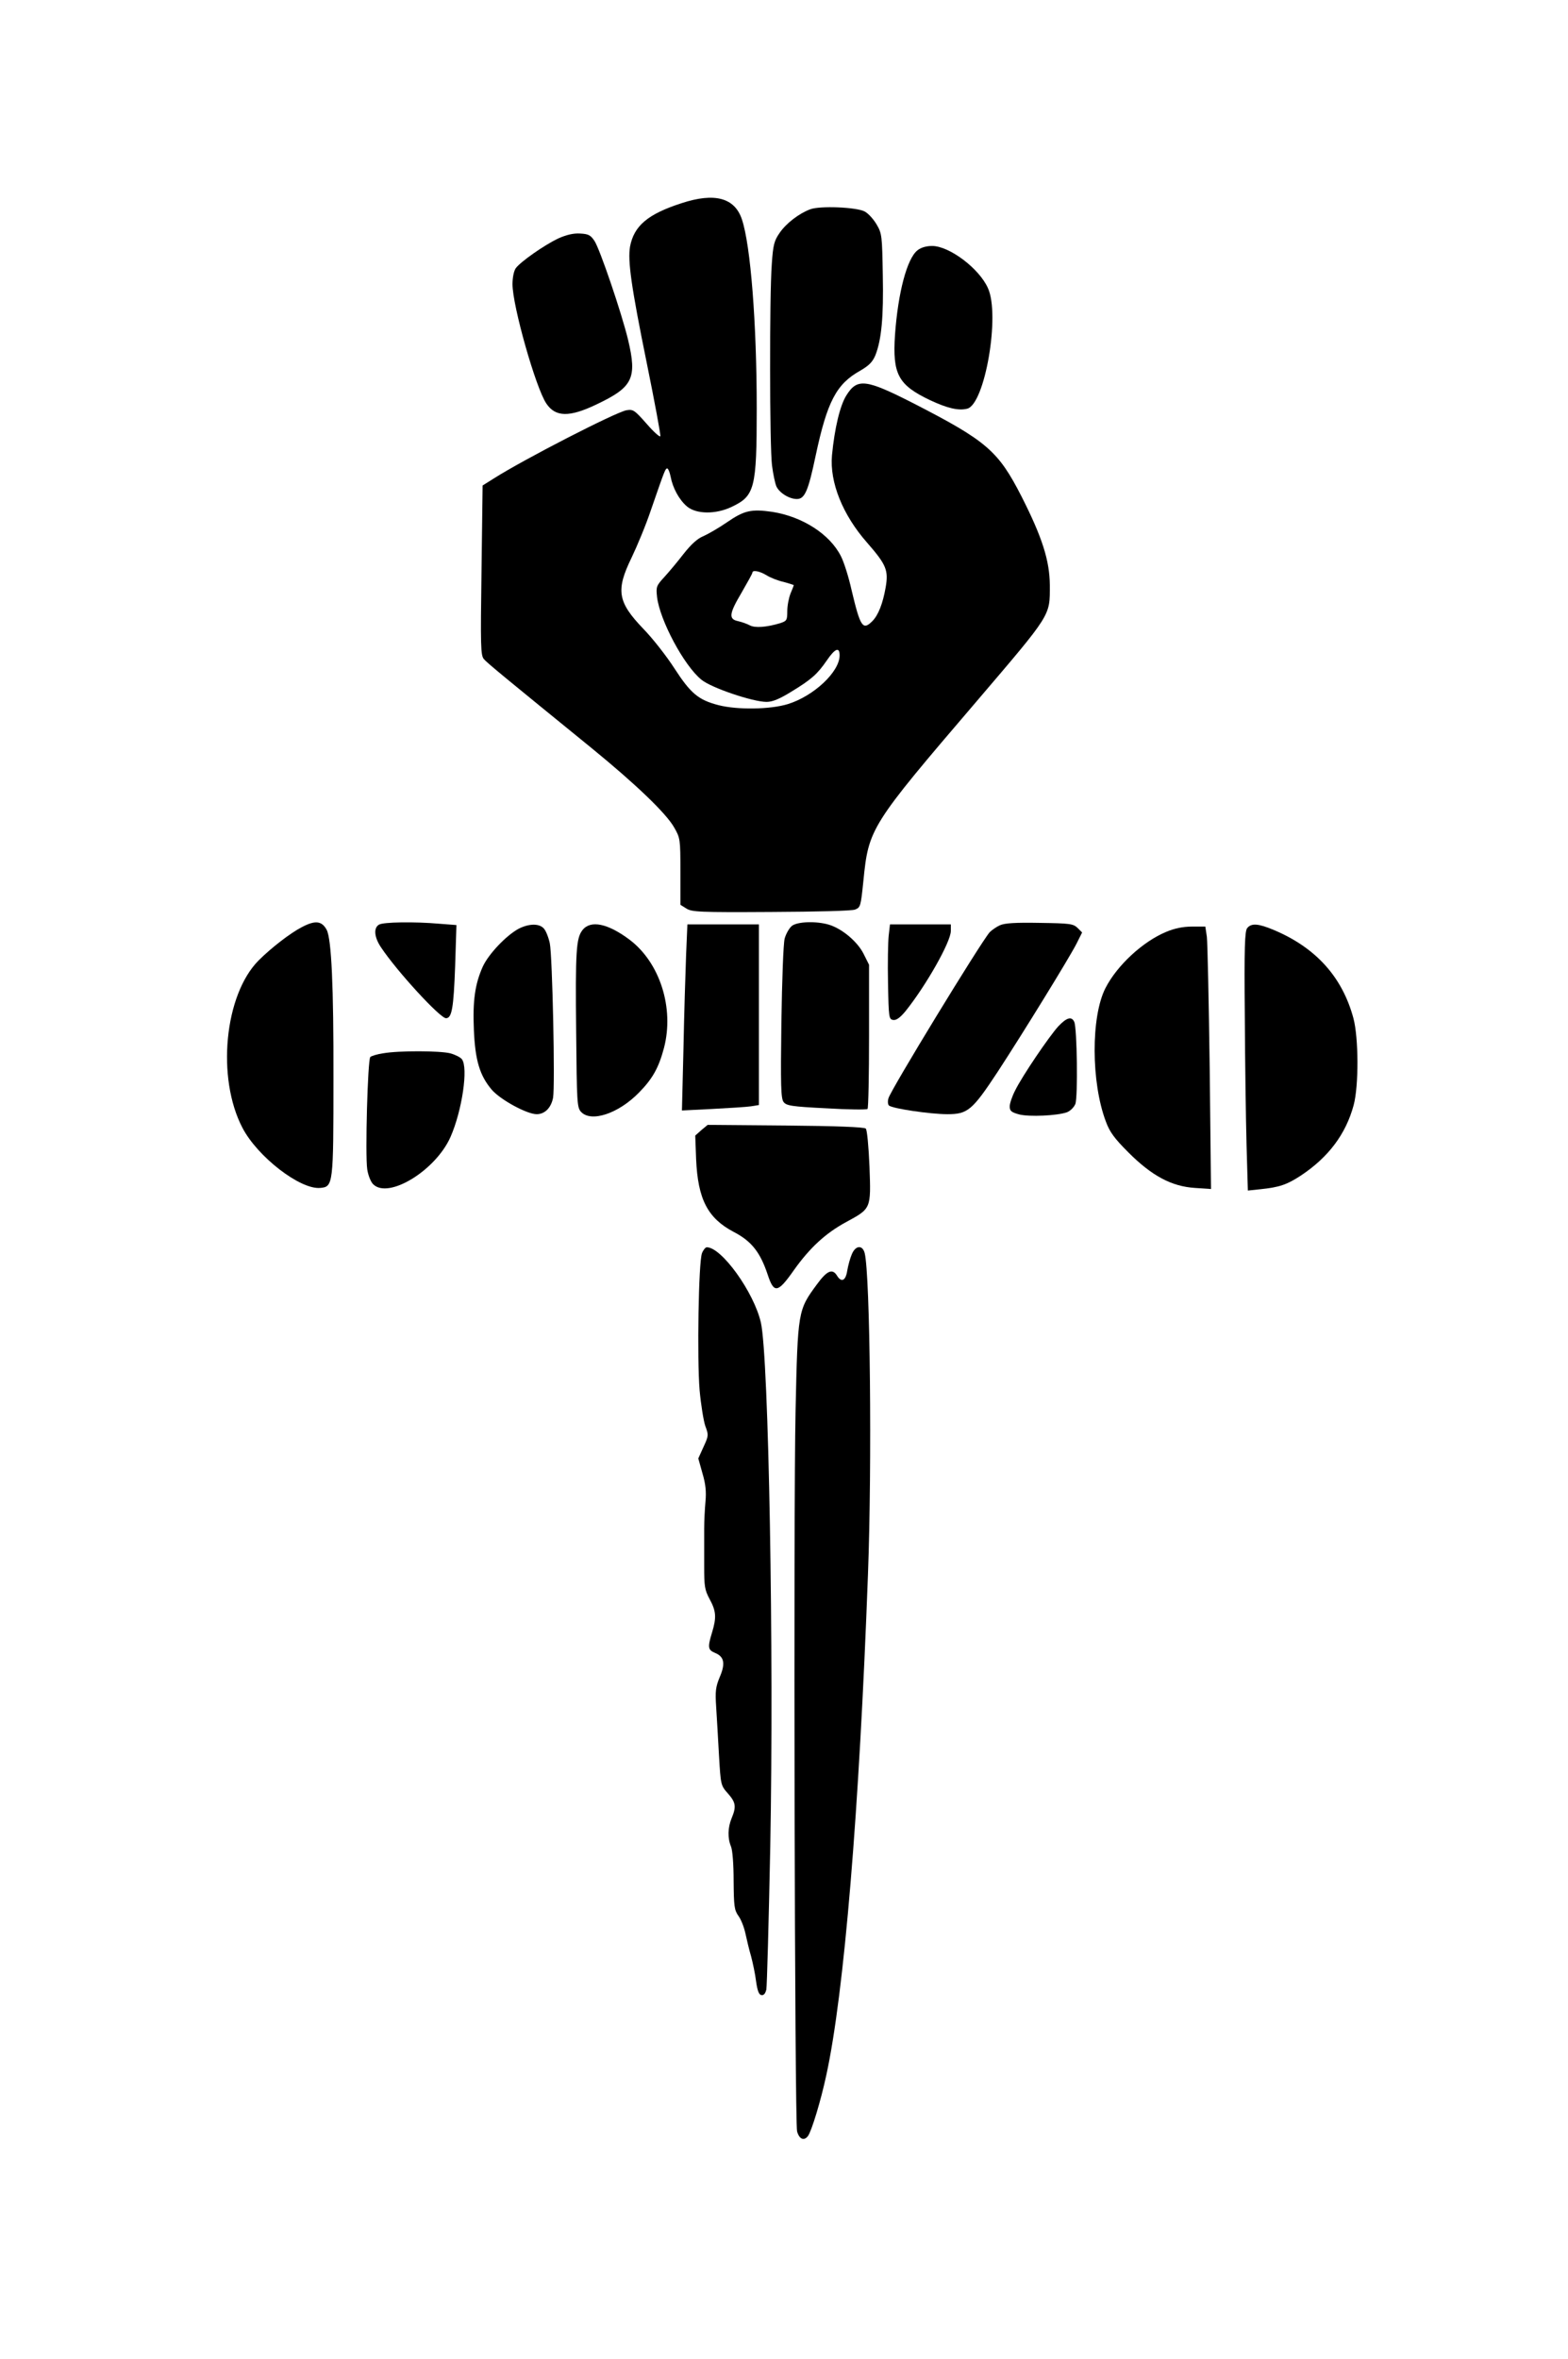 <?xml version="1.0" encoding="UTF-8" standalone="yes"?>
<svg version="1.0" xmlns="http://www.w3.org/2000/svg" width="189.971mm" height="285.75mm" viewBox="0 0 719 1080" preserveAspectRatio="xMidYMid meet">
  <g transform="translate(0,1080) scale(0.1,-0.1)" fill="#000000" stroke="none">
    <path d="M3125 9876 c-155 -50 -218 -104 -236 -199 -11 -64 5 -182 77 -535 36
-177 64 -328 62 -334 -2 -6 -31 20 -63 57 -55 62 -61 67 -92 62 -48 -8 -469
-224 -609 -313 l-51 -32 -5 -388 c-5 -349 -4 -391 11 -408 15 -18 107 -93 494
-408 202 -165 341 -298 378 -363 28 -49 29 -53 29 -202 l0 -153 27 -17 c25
-16 58 -18 388 -16 212 1 371 5 386 11 25 10 26 15 38 131 24 241 31 253 517
821 348 408 338 392 338 535 -1 112 -34 218 -130 407 -107 209 -159 254 -496
427 -218 111 -257 116 -307 36 -29 -46 -54 -150 -66 -275 -11 -123 49 -273
161 -400 88 -101 99 -126 85 -206 -13 -74 -34 -127 -61 -154 -44 -44 -55 -26
-95 142 -13 59 -35 129 -49 156 -51 101 -176 181 -314 203 -97 14 -129 7 -209
-48 -36 -25 -85 -53 -107 -63 -28 -11 -57 -38 -91 -81 -27 -35 -67 -83 -89
-107 -37 -40 -38 -45 -33 -92 13 -106 123 -313 203 -378 44 -37 236 -102 299
-102 27 0 59 13 114 47 92 56 119 80 163 144 37 54 58 63 58 22 0 -75 -118
-186 -237 -223 -81 -25 -232 -27 -318 -5 -93 24 -128 54 -202 168 -36 56 -100
138 -143 182 -118 123 -127 176 -54 326 25 52 66 150 89 219 65 188 66 190 75
190 4 0 11 -17 15 -37 10 -53 39 -106 75 -137 43 -36 132 -37 205 -2 106 50
115 84 115 451 0 391 -28 748 -68 867 -33 99 -125 124 -277 74z m389 -1705
c17 -11 52 -25 79 -31 26 -7 47 -14 47 -15 0 -1 -7 -19 -15 -38 -8 -20 -15
-56 -15 -81 0 -41 -2 -45 -32 -55 -63 -19 -116 -23 -140 -10 -13 7 -36 15 -53
19 -45 9 -42 34 15 130 27 47 50 88 50 92 0 14 32 8 64 -11z"/>
    <path d="M3715 9848 c-51 -19 -110 -64 -140 -108 -25 -36 -30 -54 -36 -143
-11 -144 -10 -838 1 -923 5 -39 14 -82 20 -96 14 -30 59 -58 94 -58 36 0 52
36 86 198 53 249 95 329 204 390 41 24 57 40 70 71 28 71 38 175 34 369 -3
178 -4 189 -28 230 -14 24 -38 51 -55 60 -37 20 -206 27 -250 10z"/>
    <path d="M2561 9715 c-64 -30 -174 -107 -196 -137 -9 -13 -15 -44 -15 -73 0
-100 107 -476 155 -547 42 -63 106 -64 231 -4 166 79 186 119 144 296 -30 124
-129 415 -154 453 -18 27 -28 32 -66 34 -30 2 -63 -6 -99 -22z"/>
    <path d="M4207 9660 c-48 -38 -89 -193 -103 -387 -12 -181 14 -230 161 -300
79 -37 130 -49 170 -39 81 20 152 430 95 553 -40 90 -177 193 -256 193 -26 0
-51 -7 -67 -20z"/>
    <path d="M1385 6558 c-53 -27 -142 -96 -199 -153 -157 -158 -194 -539 -74
-768 69 -132 264 -283 356 -275 60 5 61 14 61 503 1 418 -9 638 -31 680 -22
41 -52 45 -113 13z"/>
    <path d="M1738 6569 c-26 -15 -22 -58 9 -104 73 -110 271 -325 298 -325 27 0
35 46 42 239 l6 188 -78 6 c-114 10 -257 8 -277 -4z"/>
    <path d="M3631 6563 c-12 -10 -27 -36 -33 -58 -6 -23 -12 -187 -15 -385 -4
-290 -2 -348 10 -364 13 -17 35 -21 196 -29 99 -6 184 -7 189 -3 4 4 7 155 7
334 l0 327 -25 50 c-28 56 -99 116 -160 134 -58 17 -144 14 -169 -6z"/>
    <path d="M4585 6566 c-16 -7 -37 -22 -47 -32 -43 -50 -455 -725 -464 -761 -4
-13 -3 -28 2 -33 14 -14 190 -40 268 -40 93 0 114 17 230 193 117 179 327 520
362 588 l26 52 -21 21 c-20 19 -34 21 -174 23 -111 2 -160 -1 -182 -11z"/>
    <path d="M2378 6550 c-57 -31 -137 -115 -164 -173 -36 -80 -47 -157 -41 -292
6 -139 27 -208 82 -273 40 -46 161 -112 206 -112 37 0 66 29 75 75 10 54 -3
652 -15 709 -6 27 -18 58 -28 68 -21 23 -68 22 -115 -2z"/>
    <path d="M2671 6544 c-29 -37 -33 -95 -29 -470 3 -320 4 -343 22 -363 46 -50
171 -9 266 88 63 64 91 115 115 206 47 182 -19 389 -157 494 -101 76 -180 92
-217 45z"/>
    <path d="M3146 6428 c-3 -79 -9 -271 -12 -427 l-7 -284 139 7 c77 4 156 9 177
12 l37 6 0 414 0 414 -164 0 -164 0 -6 -142z"/>
    <path d="M4075 6518 c-3 -29 -5 -127 -3 -218 3 -159 4 -165 24 -168 14 -2 31
10 56 40 94 117 208 318 208 368 l0 30 -139 0 -140 0 -6 -52z"/>
    <path d="M5719 6553 c-11 -13 -14 -87 -11 -402 1 -212 5 -479 8 -593 l6 -208
57 6 c88 9 122 21 185 62 127 84 207 190 243 323 24 89 23 309 -1 399 -51 189
-172 323 -364 404 -71 30 -104 33 -123 9z"/>
    <path d="M5348 6536 c-107 -44 -226 -154 -279 -258 -67 -131 -66 -433 2 -612
17 -47 39 -77 103 -141 108 -108 198 -156 305 -163 l74 -5 -6 555 c-4 305 -10
576 -13 601 l-7 47 -61 0 c-41 0 -80 -8 -118 -24z"/>
    <path d="M4853 6103 c-42 -46 -165 -227 -198 -294 -14 -27 -25 -60 -25 -73 0
-21 7 -27 43 -37 46 -12 176 -6 220 10 15 6 32 23 38 38 12 31 8 347 -5 376
-12 27 -35 20 -73 -20z"/>
    <path d="M1756 5979 c-27 -4 -53 -12 -58 -17 -12 -12 -24 -450 -14 -515 4 -27
16 -57 27 -68 70 -70 287 63 355 217 53 121 82 317 52 356 -7 9 -31 21 -53 27
-46 12 -236 13 -309 0z"/>
    <path d="M3216 5627 l-28 -25 4 -108 c8 -184 53 -271 173 -334 81 -42 121 -93
155 -195 29 -88 46 -86 121 21 72 101 144 168 238 219 116 63 115 60 108 254
-4 94 -11 169 -17 175 -7 7 -135 12 -368 14 l-357 3 -29 -24z"/>
    <path d="M3219 5063 c-16 -40 -23 -484 -11 -628 6 -66 18 -140 26 -164 16 -42
15 -46 -8 -96 l-24 -53 19 -68 c15 -50 18 -85 14 -129 -3 -33 -6 -89 -6 -125
0 -36 0 -112 0 -170 0 -94 2 -110 25 -153 30 -55 32 -84 11 -153 -21 -69 -19
-80 15 -94 41 -17 47 -49 20 -111 -18 -44 -21 -63 -16 -137 3 -48 9 -148 13
-223 8 -134 8 -136 41 -173 36 -41 39 -60 17 -113 -18 -43 -19 -92 -3 -130 7
-17 12 -81 12 -158 1 -115 3 -133 22 -160 12 -16 26 -52 32 -80 6 -27 17 -75
26 -105 8 -30 19 -82 23 -115 6 -43 13 -61 24 -63 11 -2 18 6 23 25 3 15 11
309 18 653 17 897 -7 2247 -43 2405 -32 139 -180 345 -248 345 -6 0 -16 -12
-22 -27z"/>
    <path d="M3906 5058 c-8 -18 -17 -52 -21 -75 -7 -47 -27 -56 -47 -23 -21 34
-46 23 -92 -40 -87 -118 -88 -121 -98 -580 -10 -468 -4 -3261 7 -3303 10 -36
32 -45 50 -21 17 24 59 162 84 279 82 376 151 1210 191 2295 19 504 10 1373
-15 1473 -10 39 -42 36 -59 -5z"/>
  </g>
</svg>